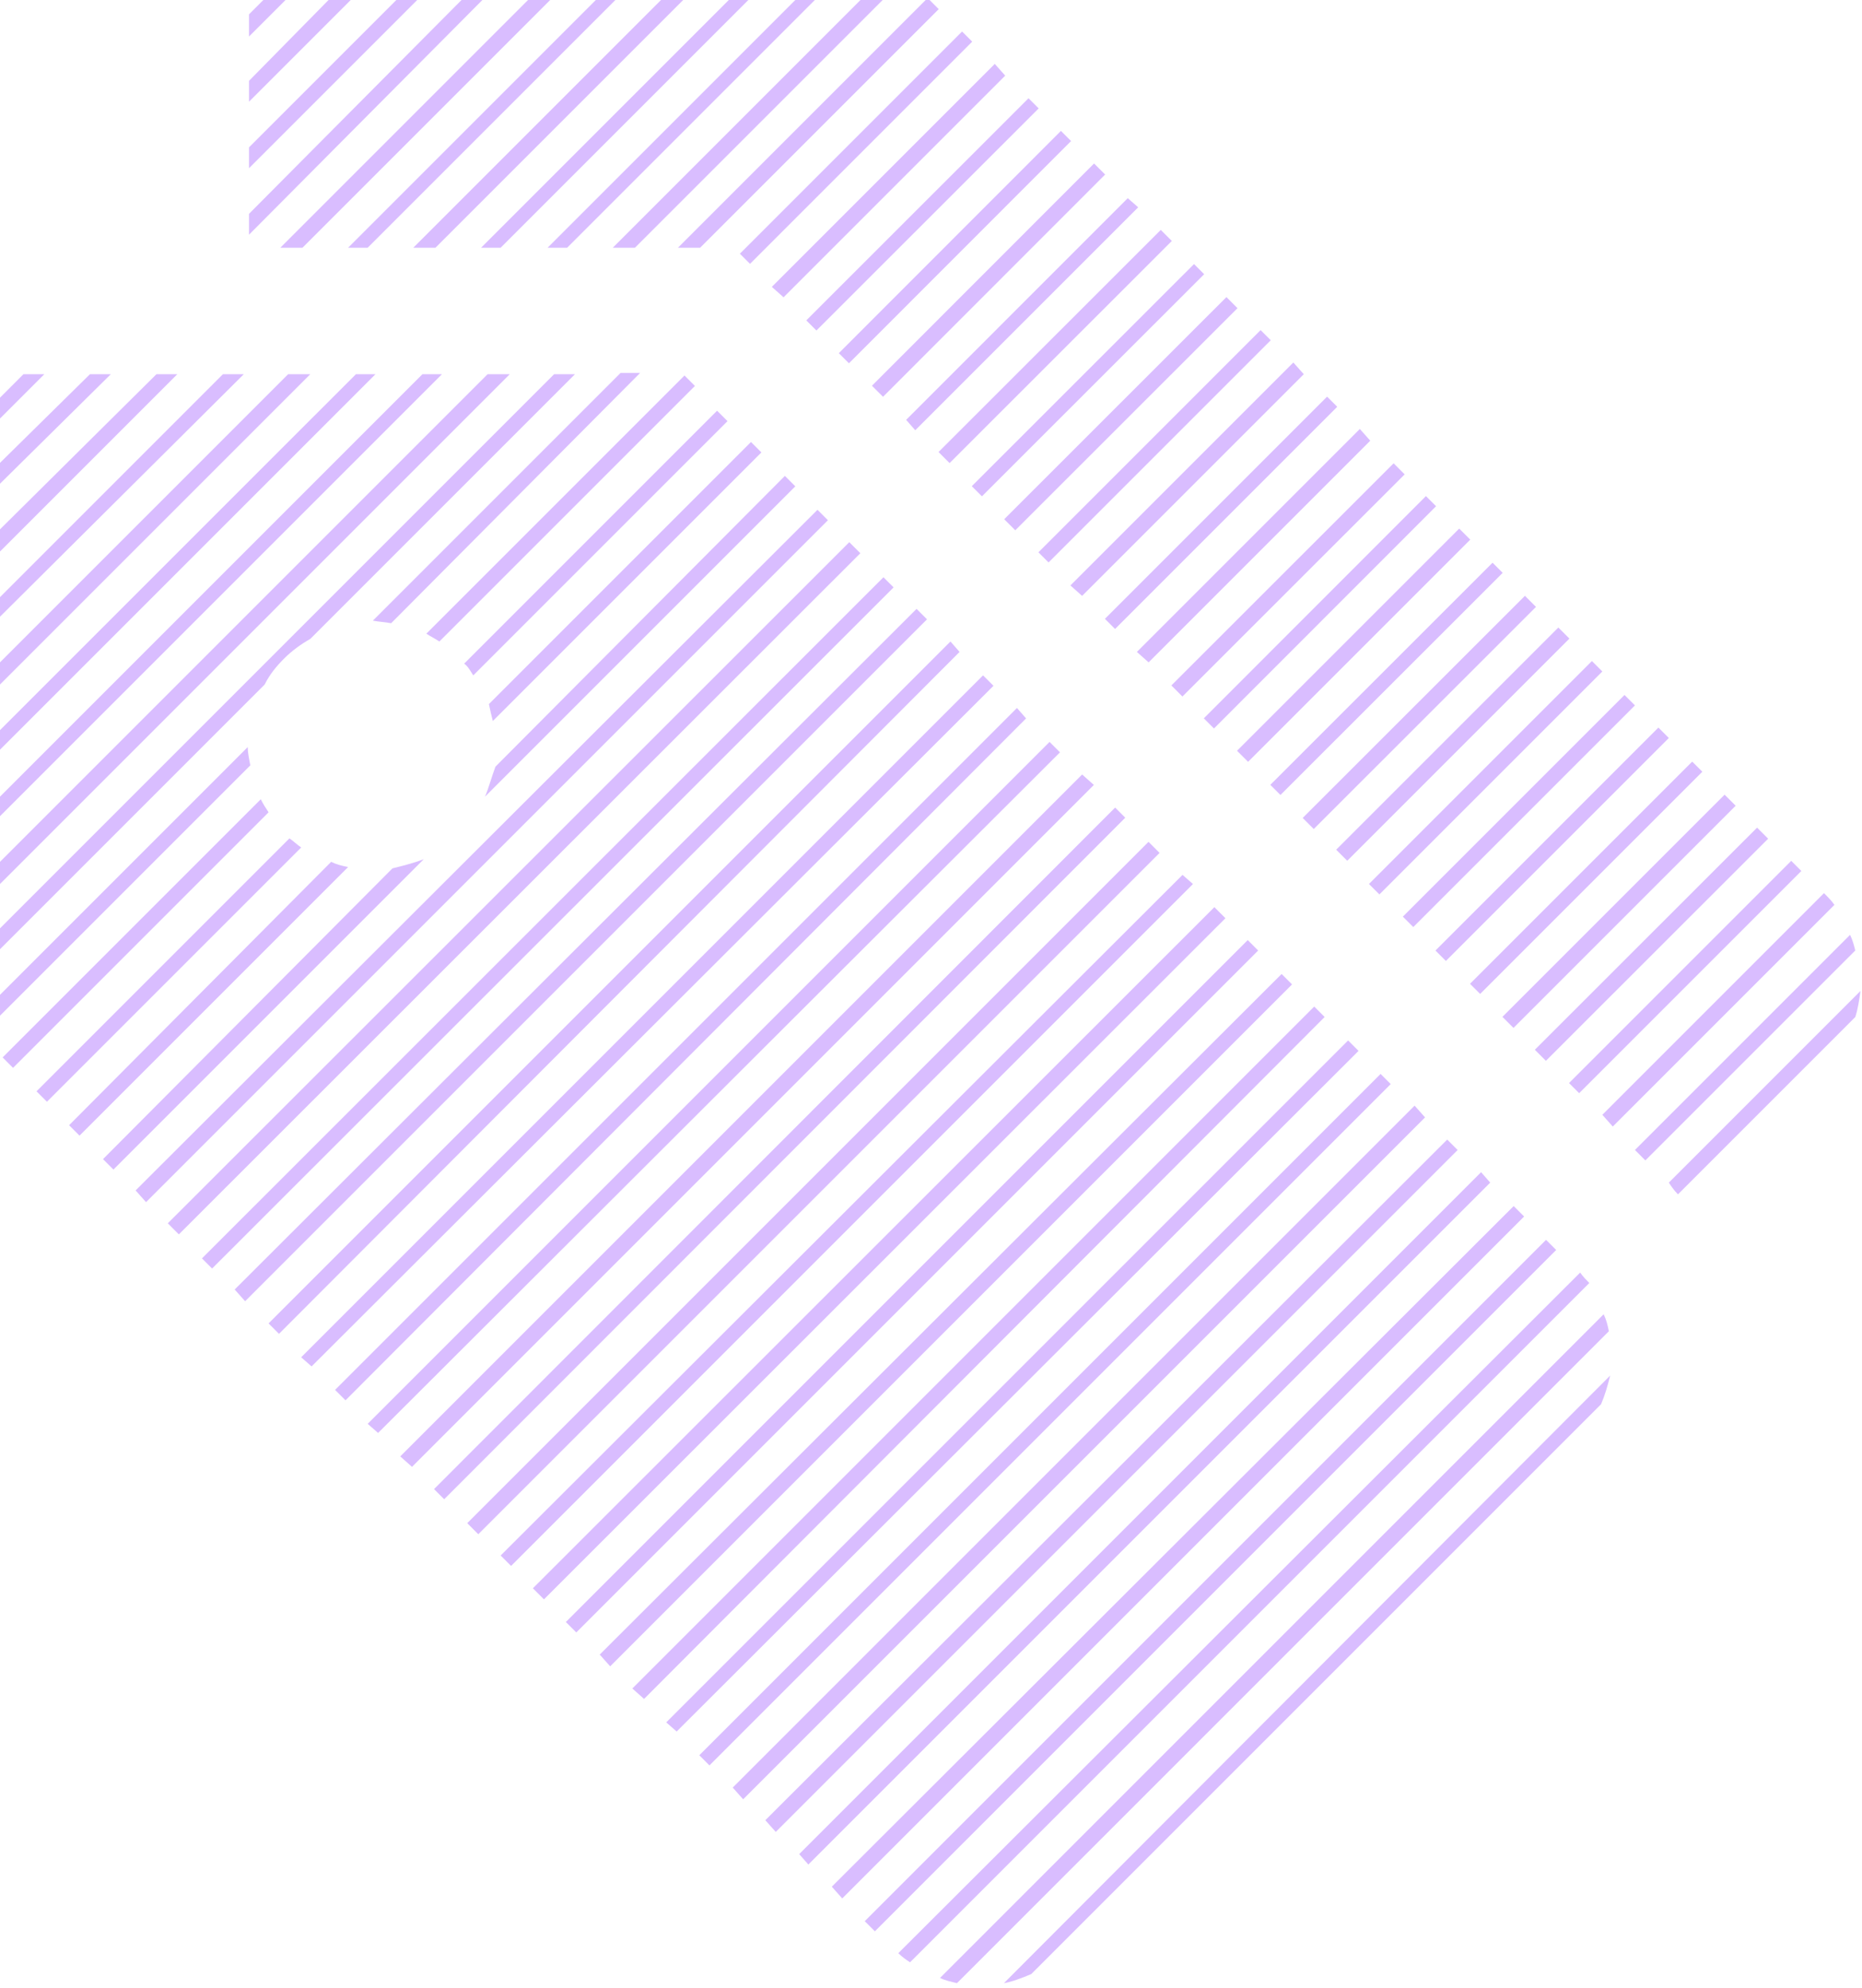 <svg xmlns="http://www.w3.org/2000/svg" width="370" height="395" viewBox="0 0 370 395" fill="none"><path d="M4.663 74.352L0 79.015V83.16L8.809 74.352H4.663Z" fill="#D9BDFF"></path><path d="M17.876 74.352L0 91.969V96.114L22.021 74.352H17.876Z" fill="#D9BDFF"></path><path d="M31.089 74.352L0 105.181V109.586L35.234 74.352H31.089Z" fill="#D9BDFF"></path><path d="M44.302 74.352L0 118.653V122.54L48.447 74.352H44.302Z" fill="#D9BDFF"></path><path d="M57.256 74.352L0 131.607V136.011L61.66 74.352H57.256Z" fill="#D9BDFF"></path><path d="M70.728 74.352L0 145.079V148.965L74.614 74.352H70.728Z" fill="#D9BDFF"></path><path d="M83.94 74.352L0 158.292V162.178L87.826 74.352H83.94Z" fill="#D9BDFF"></path><path d="M96.894 74.352L0 171.246V175.65L101.298 74.352H96.894Z" fill="#D9BDFF"></path><path d="M56.478 130.83C58.033 129.275 59.846 127.98 61.66 126.944L114.252 74.352H110.107L0 184.459V188.604L52.592 136.011C53.629 133.939 54.924 132.384 56.478 130.83Z" fill="#D9BDFF"></path><path d="M49.224 148.445L0 197.67V201.815L49.742 152.072C49.483 150.777 49.224 149.482 49.224 148.445Z" fill="#D9BDFF"></path><path d="M77.722 123.836L127.205 74.094H123.319L74.095 123.318C75.39 123.577 76.427 123.577 77.722 123.836Z" fill="#D9BDFF"></path><path d="M51.816 158.811L0.519 210.107L2.591 212.18L53.37 161.401C52.852 160.624 52.334 159.847 51.816 158.811Z" fill="#D9BDFF"></path><path d="M87.309 127.463L138.088 76.684L136.016 74.611L84.719 125.908C85.496 126.426 86.532 126.945 87.309 127.463Z" fill="#D9BDFF"></path><path d="M57.514 166.58L7.254 216.841L9.327 218.913L59.846 168.394C59.069 167.875 58.292 167.098 57.514 166.58Z" fill="#D9BDFF"></path><path d="M94.043 134.2L144.563 83.68L142.49 81.607L92.23 131.868C93.007 132.386 93.525 133.422 94.043 134.2Z" fill="#D9BDFF"></path><path d="M97.93 143.268L151.3 89.899L149.227 87.826L97.153 139.9C97.412 141.196 97.671 142.232 97.93 143.268Z" fill="#D9BDFF"></path><path d="M65.805 171.246L13.73 223.579L15.803 225.652L69.173 172.282C67.877 172.023 66.841 171.764 65.805 171.246Z" fill="#D9BDFF"></path><path d="M96.377 158.293L158.037 96.633L155.964 94.561L98.45 152.334C97.672 154.407 97.154 156.48 96.377 158.293Z" fill="#D9BDFF"></path><path d="M77.982 172.544L20.468 230.318L22.54 232.39L84.2 170.73C82.128 171.508 80.055 172.026 77.982 172.544Z" fill="#D9BDFF"></path><path d="M162.442 101.297L26.945 236.534L29.018 238.866L164.514 103.369L162.442 101.297Z" fill="#D9BDFF"></path><path d="M168.761 107.73L33.344 243.07L35.541 245.269L170.959 109.929L168.761 107.73Z" fill="#D9BDFF"></path><path d="M175.551 114.698L40.134 250.039L42.148 252.055L177.566 116.714L175.551 114.698Z" fill="#D9BDFF"></path><path d="M182.13 120.984L46.634 256.222L48.706 258.553L184.203 123.057L182.13 120.984Z" fill="#D9BDFF"></path><path d="M188.865 127.461L53.368 262.957L55.441 265.03L190.678 129.534L188.865 127.461Z" fill="#D9BDFF"></path><path d="M195.341 134.195L59.845 269.692L61.917 271.505L197.414 136.268L195.341 134.195Z" fill="#D9BDFF"></path><path d="M202.079 140.674L66.583 276.17L68.656 278.243L203.893 142.746L202.079 140.674Z" fill="#D9BDFF"></path><path d="M208.556 147.414L73.06 282.91L75.132 284.724L210.629 149.487L208.556 147.414Z" fill="#D9BDFF"></path><path d="M215.033 153.891L79.536 289.387L81.868 291.46L217.364 155.963L215.033 153.891Z" fill="#D9BDFF"></path><path d="M221.589 160.464L86.248 295.881L88.264 297.895L223.604 162.478L221.589 160.464Z" fill="#D9BDFF"></path><path d="M228.224 167.271L92.845 302.65L95.043 304.849L230.422 169.47L228.224 167.271Z" fill="#D9BDFF"></path><path d="M234.983 173.838L99.486 309.075L101.559 311.148L237.055 175.651L234.983 173.838Z" fill="#D9BDFF"></path><path d="M241.309 180.249L105.892 315.59L108.089 317.789L243.507 182.448L241.309 180.249Z" fill="#D9BDFF"></path><path d="M247.937 186.793L112.44 322.289L114.513 324.362L250.009 188.866L247.937 186.793Z" fill="#D9BDFF"></path><path d="M254.67 193.527L119.174 328.765L121.246 331.096L256.743 195.6L254.67 193.527Z" fill="#D9BDFF"></path><path d="M261.148 200.004L125.651 335.5L127.983 337.573L263.22 202.076L261.148 200.004Z" fill="#D9BDFF"></path><path d="M267.883 206.738L132.387 342.235L134.459 344.048L269.956 208.811L267.883 206.738Z" fill="#D9BDFF"></path><path d="M274.338 213.389L138.959 348.768L140.974 350.783L276.353 215.404L274.338 213.389Z" fill="#D9BDFF"></path><path d="M281.098 219.691L145.602 355.188L147.674 357.519L283.171 222.023L281.098 219.691Z" fill="#D9BDFF"></path><path d="M287.575 226.432L152.078 361.669L154.151 364.001L289.647 228.504L287.575 226.432Z" fill="#D9BDFF"></path><path d="M294.309 232.91L158.812 368.407L160.626 370.479L296.122 234.983L294.309 232.91Z" fill="#D9BDFF"></path><path d="M300.785 239.645L165.289 374.882L167.362 377.214L302.858 241.717L300.785 239.645Z" fill="#D9BDFF"></path><path d="M307.214 246.355L171.835 381.734L173.85 383.749L309.229 248.371L307.214 246.355Z" fill="#D9BDFF"></path><path d="M314 252.855L178.504 388.093C179.281 388.87 180.058 389.388 180.836 389.906L315.814 254.928C315.296 254.41 314.518 253.633 314 252.855Z" fill="#D9BDFF"></path><path d="M186.792 393.014C187.828 393.532 189.124 393.791 190.16 394.05L319.698 264.513C319.439 263.217 319.18 262.181 318.661 261.145L186.792 393.014Z" fill="#D9BDFF"></path><path d="M204.929 392.24L318.145 279.024C318.922 277.21 319.44 275.397 319.958 273.324L199.488 394.053C201.043 393.794 203.115 393.017 204.929 392.24Z" fill="#D9BDFF"></path><path d="M52.331 0L49.481 2.85V7.254L56.736 0H52.331Z" fill="#D9BDFF"></path><path d="M65.285 0L49.481 16.063V20.208L69.689 0H65.285Z" fill="#D9BDFF"></path><path d="M78.757 0L49.481 29.276V33.421L82.902 0H78.757Z" fill="#D9BDFF"></path><path d="M91.711 0L49.481 42.488V46.633L95.856 0H91.711Z" fill="#D9BDFF"></path><path d="M104.925 0L55.701 49.224H60.105L109.33 0H104.925Z" fill="#D9BDFF"></path><path d="M118.395 0L69.171 49.224H73.057L122.281 0H118.395Z" fill="#D9BDFF"></path><path d="M131.349 0L82.125 49.224H86.529L135.754 0H131.349Z" fill="#D9BDFF"></path><path d="M144.822 0L95.598 49.224H99.484L148.708 0H144.822Z" fill="#D9BDFF"></path><path d="M158.036 0L108.812 49.224H112.698L161.922 0H158.036Z" fill="#D9BDFF"></path><path d="M170.989 0L121.765 49.224H126.169L175.393 0H170.989Z" fill="#D9BDFF"></path><path d="M184.72 0H183.943L134.719 49.224H139.123L186.534 1.814L184.72 0Z" fill="#D9BDFF"></path><path d="M191.173 6.261L147.023 50.41L149.039 52.425L193.188 8.276L191.173 6.261Z" fill="#D9BDFF"></path><path d="M197.672 12.697L153.37 56.999L155.702 59.072L199.745 15.029L197.672 12.697Z" fill="#D9BDFF"></path><path d="M204.381 19.523L160.219 63.66L162.233 65.676L206.395 21.539L204.381 19.523Z" fill="#D9BDFF"></path><path d="M210.817 26.01L166.681 70.172L168.696 72.186L212.833 28.025L210.817 26.01Z" fill="#D9BDFF"></path><path d="M217.403 32.483L173.267 76.644L175.466 78.842L219.602 34.68L217.403 32.483Z" fill="#D9BDFF"></path><path d="M224.1 39.379L180.058 83.422L181.871 85.494L226.173 41.192L224.1 39.379Z" fill="#D9BDFF"></path><path d="M230.658 45.68L186.496 89.816L188.694 92.015L232.856 47.879L230.658 45.68Z" fill="#D9BDFF"></path><path d="M237.267 52.469L193.105 96.606L195.12 98.621L239.282 54.484L237.267 52.469Z" fill="#D9BDFF"></path><path d="M243.708 59.033L199.546 103.17L201.744 105.369L245.905 61.232L243.708 59.033Z" fill="#D9BDFF"></path><path d="M250.496 65.593L206.347 109.742L208.362 111.757L252.511 67.608L250.496 65.593Z" fill="#D9BDFF"></path><path d="M257.001 72.025L212.699 116.327L215.031 118.4L259.074 74.357L257.001 72.025Z" fill="#D9BDFF"></path><path d="M263.708 78.812L219.559 122.961L221.574 124.976L265.723 80.827L263.708 78.812Z" fill="#D9BDFF"></path><path d="M270.214 85.236L225.912 129.538L228.244 131.611L272.287 87.568L270.214 85.236Z" fill="#D9BDFF"></path><path d="M276.924 92.06L232.763 136.197L234.96 138.396L279.122 94.259L276.924 92.06Z" fill="#D9BDFF"></path><path d="M283.349 98.573L239.212 142.734L241.228 144.749L285.364 100.587L283.349 98.573Z" fill="#D9BDFF"></path><path d="M289.96 105.026L245.811 149.176L248.009 151.374L292.158 107.225L289.96 105.026Z" fill="#D9BDFF"></path><path d="M296.588 111.808L252.426 155.945L254.44 157.961L298.602 113.824L296.588 111.808Z" fill="#D9BDFF"></path><path d="M303.021 118.387L258.859 162.523L261.057 164.722L305.219 120.586L303.021 118.387Z" fill="#D9BDFF"></path><path d="M309.661 124.689L265.512 168.838L267.71 171.036L311.859 126.887L309.661 124.689Z" fill="#D9BDFF"></path><path d="M316.331 131.348L272.029 175.649L274.102 177.722L318.404 133.42L316.331 131.348Z" fill="#D9BDFF"></path><path d="M322.806 138.09L278.764 182.133L280.836 184.205L324.879 140.162L322.806 138.09Z" fill="#D9BDFF"></path><path d="M329.543 144.566L285.241 188.868L287.314 190.941L331.616 146.639L329.543 144.566Z" fill="#D9BDFF"></path><path d="M336.259 151.327L292.109 195.477L294.124 197.492L338.274 153.342L336.259 151.327Z" fill="#D9BDFF"></path><path d="M342.696 157.9L298.547 202.049L300.745 204.247L344.894 160.098L342.696 157.9Z" fill="#D9BDFF"></path><path d="M349.152 164.449L304.99 208.586L307.188 210.785L351.35 166.648L349.152 164.449Z" fill="#D9BDFF"></path><path d="M355.933 171.05L311.783 215.199L313.798 217.214L357.948 173.065L355.933 171.05Z" fill="#D9BDFF"></path><path d="M320.475 223.841L364.518 179.798C364 179.021 363.222 178.244 362.445 177.467L318.402 221.51L320.475 223.841Z" fill="#D9BDFF"></path><path d="M326.951 230.574L368.663 188.863C368.404 187.827 368.144 186.79 367.626 185.754L324.879 228.501L326.951 230.574Z" fill="#D9BDFF"></path><path d="M333.43 237.314L368.664 202.08C369.182 200.525 369.441 198.712 369.7 196.898L331.616 234.983C332.134 235.76 332.652 236.537 333.43 237.314Z" fill="#D9BDFF"></path></svg>